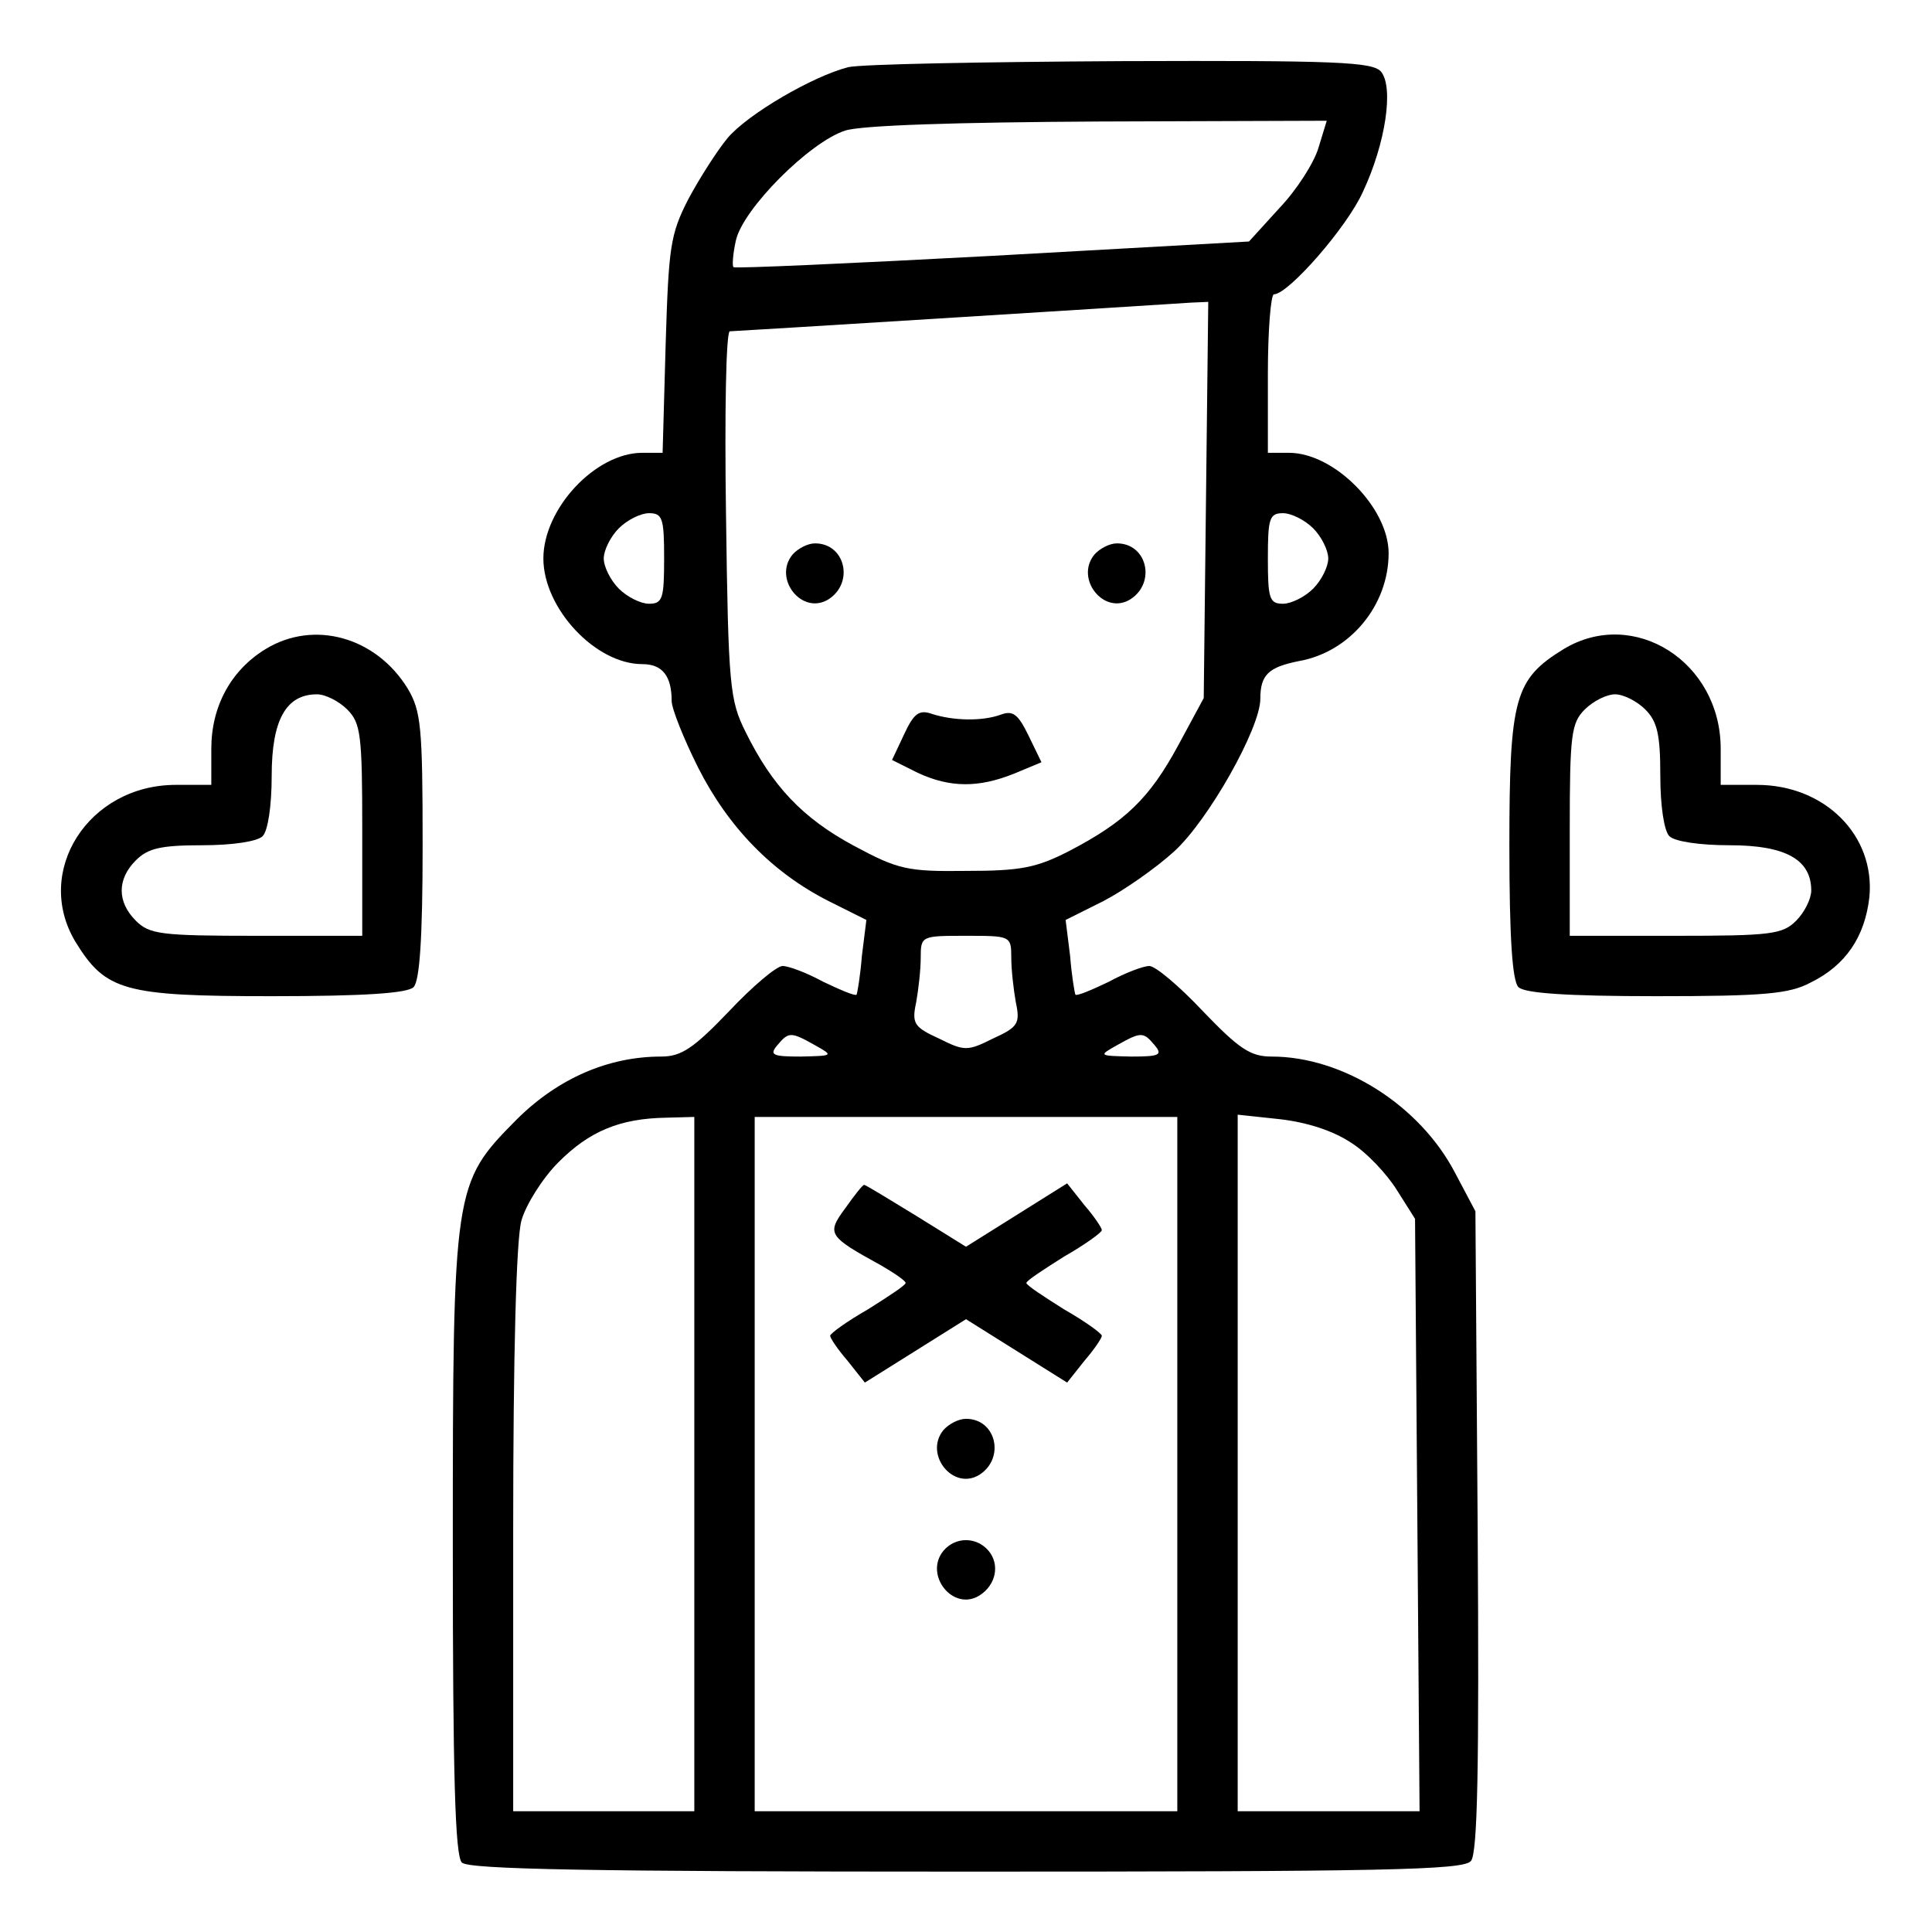 <?xml version="1.0" standalone="no"?>
<!DOCTYPE svg PUBLIC "-//W3C//DTD SVG 20010904//EN"
 "http://www.w3.org/TR/2001/REC-SVG-20010904/DTD/svg10.dtd">
<svg version="1.0" xmlns="http://www.w3.org/2000/svg"
 width="256pt" height="256pt" viewBox="0 0 256 256"
 preserveAspectRatio="xMidYMid meet">

<g transform="translate(0,256) scale(0.1,-0.1)"
fill="#000000" stroke="none">
<path d="M1124 2471 c-47 -12 -133 -62 -160 -94 -14 -17 -37 -53 -52 -81 -24
-47 -26 -63 -30 -193 l-4 -143 -27 0 c-62 0 -131 -74 -131 -140 0 -66 69 -140
131 -140 27 0 39 -16 39 -49 0 -10 16 -50 35 -88 40 -79 98 -139 173 -177 l50
-25 -6 -48 c-2 -26 -6 -49 -7 -51 -2 -2 -21 6 -44 17 -22 12 -46 21 -54 21 -8
0 -40 -27 -71 -60 -47 -49 -63 -60 -90 -60 -70 0 -137 -29 -192 -84 -83 -84
-84 -88 -84 -566 0 -302 3 -409 12 -418 9 -9 171 -12 669 -12 551 0 658 2 668
14 9 10 11 126 9 438 l-3 423 -27 51 c-47 90 -149 154 -243 154 -28 0 -43 10
-91 60 -31 33 -63 60 -71 60 -8 0 -32 -9 -54 -21 -23 -11 -42 -19 -44 -17 -1
2 -5 25 -7 51 l-6 48 50 25 c27 14 70 44 94 66 45 41 114 163 114 202 0 32 11
42 51 50 68 12 119 74 119 143 0 60 -72 133 -132 133 l-28 0 0 105 c0 58 4
105 8 105 19 0 97 89 118 136 30 64 41 138 24 159 -11 13 -59 15 -344 14 -182
-1 -345 -4 -362 -8z m623 -107 c-6 -20 -29 -56 -52 -80 l-40 -44 -340 -19
c-187 -10 -342 -17 -343 -15 -2 1 -1 17 3 35 9 42 98 131 145 146 22 7 147 11
337 12 l301 1 -11 -36z m-149 -466 l-3 -263 -34 -63 c-38 -70 -70 -101 -145
-140 -43 -22 -64 -26 -136 -26 -78 -1 -90 2 -148 33 -69 37 -109 80 -144 151
-21 42 -23 60 -26 288 -2 133 0 242 5 243 6 0 520 32 611 38 l23 1 -3 -262z
m-718 -78 c0 -53 -2 -60 -20 -60 -11 0 -29 9 -40 20 -11 11 -20 29 -20 40 0
11 9 29 20 40 11 11 29 20 40 20 18 0 20 -7 20 -60z m860 40 c11 -11 20 -29
20 -40 0 -11 -9 -29 -20 -40 -11 -11 -29 -20 -40 -20 -18 0 -20 7 -20 60 0 53
2 60 20 60 11 0 29 -9 40 -20z m-400 -569 c0 -16 3 -42 6 -59 6 -28 3 -33 -30
-48 -34 -17 -38 -17 -72 0 -33 15 -36 20 -30 48 3 17 6 43 6 59 0 29 1 29 60
29 59 0 60 0 60 -29z m-260 -116 c25 -14 24 -14 -19 -15 -37 0 -42 2 -31 15
15 18 18 18 50 0z m450 0 c11 -13 6 -15 -31 -15 -43 1 -44 1 -19 15 32 18 35
18 50 0z m-610 -555 l0 -460 -120 0 -120 0 0 373 c0 231 4 386 11 410 6 21 28
56 49 77 41 41 81 58 143 59 l37 1 0 -460z m640 0 l0 -460 -280 0 -280 0 0
460 0 460 280 0 280 0 0 -460z m230 426 c21 -13 48 -42 61 -63 l24 -38 3 -392
3 -393 -121 0 -120 0 0 461 0 462 56 -6 c35 -4 70 -15 94 -31z"/>
<path d="M1050 1825 c-26 -32 13 -81 48 -59 34 22 22 74 -18 74 -10 0 -23 -7
-30 -15z"/>
<path d="M1450 1825 c-26 -32 13 -81 48 -59 34 22 22 74 -18 74 -10 0 -23 -7
-30 -15z"/>
<path d="M1198 1587 l-16 -34 34 -17 c43 -20 81 -20 128 -1 l36 15 -17 35
c-14 29 -21 34 -37 28 -25 -9 -63 -8 -91 1 -17 6 -24 1 -37 -27z"/>
<path d="M1120 959 c-25 -34 -23 -37 48 -76 17 -10 32 -20 32 -23 0 -3 -23
-18 -50 -35 -28 -16 -50 -32 -50 -35 0 -3 10 -18 23 -33 l23 -29 67 42 67 42
67 -42 67 -42 23 29 c13 15 23 30 23 33 0 3 -22 19 -50 35 -27 17 -50 32 -50
35 0 3 23 18 50 35 28 16 50 32 50 35 0 3 -10 18 -23 33 l-23 29 -67 -42 -67
-42 -66 41 c-36 22 -67 41 -69 41 -2 0 -13 -14 -25 -31z"/>
<path d="M1250 665 c-26 -32 13 -81 48 -59 34 22 22 74 -18 74 -10 0 -23 -7
-30 -15z"/>
<path d="M1250 505 c-26 -32 13 -81 48 -59 22 14 27 41 12 59 -16 19 -44 19
-60 0z"/>
<path d="M352 1700 c-46 -28 -72 -76 -72 -132 l0 -48 -47 0 c-116 0 -189 -115
-133 -208 40 -65 64 -72 260 -72 124 0 180 4 188 12 8 8 12 64 12 187 0 158
-2 179 -20 209 -42 68 -124 91 -188 52z m108 -80 c18 -18 20 -33 20 -160 l0
-140 -140 0 c-127 0 -142 2 -160 20 -25 25 -25 55 0 80 16 16 33 20 88 20 40
0 73 5 80 12 7 7 12 40 12 80 0 74 19 108 60 108 11 0 29 -9 40 -20z"/>
<path d="M2072 1700 c-65 -40 -72 -64 -72 -261 0 -123 4 -179 12 -187 8 -8 63
-12 183 -12 142 0 176 3 204 18 47 23 72 61 78 113 8 82 -59 149 -149 149
l-48 0 0 48 c0 115 -115 188 -208 132z m108 -80 c16 -16 20 -33 20 -88 0 -40
5 -73 12 -80 7 -7 40 -12 80 -12 74 0 108 -19 108 -60 0 -11 -9 -29 -20 -40
-18 -18 -33 -20 -160 -20 l-140 0 0 140 c0 127 2 142 20 160 11 11 29 20 40
20 11 0 29 -9 40 -20z"/>
</g>
</svg>
